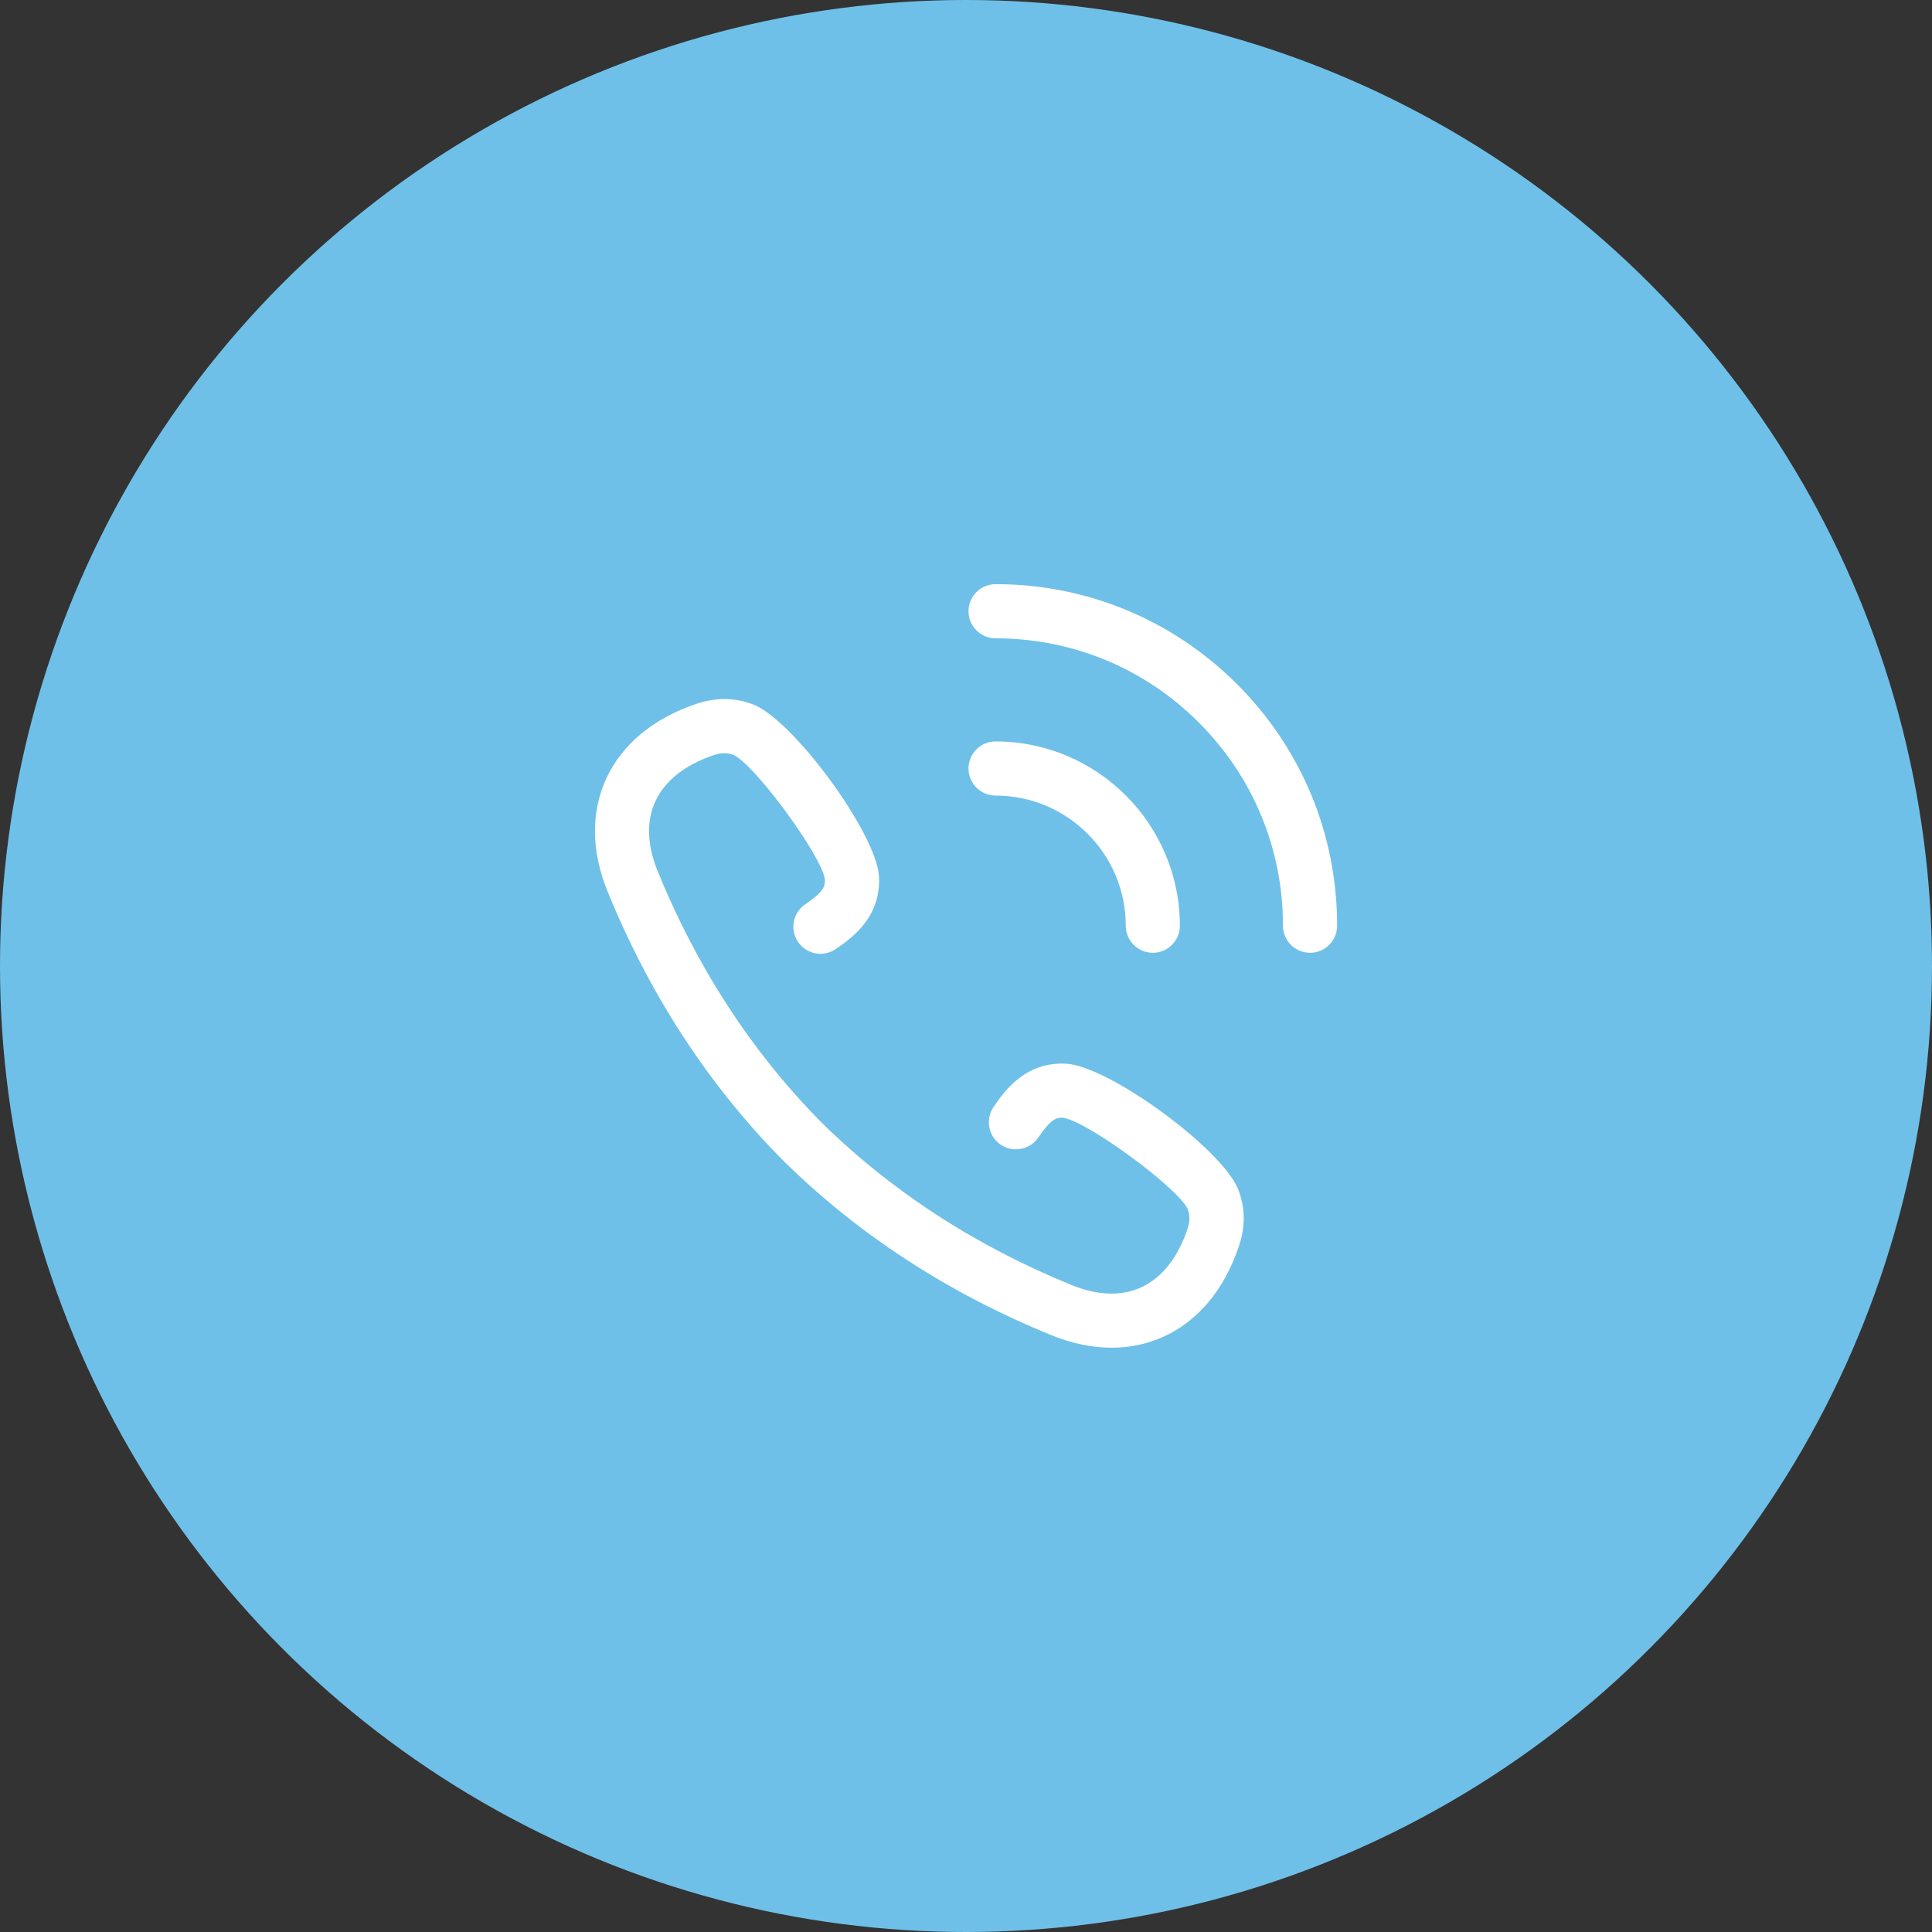 <?xml version="1.0" encoding="UTF-8"?>
<!DOCTYPE svg PUBLIC "-//W3C//DTD SVG 1.1//EN" "http://www.w3.org/Graphics/SVG/1.1/DTD/svg11.dtd">
<!-- Creator: CorelDRAW 2019 (64-Bit) -->
<svg xmlns="http://www.w3.org/2000/svg" xml:space="preserve" width="33.337mm" height="33.337mm" version="1.1" style="shape-rendering:geometricPrecision; text-rendering:geometricPrecision; image-rendering:optimizeQuality; fill-rule:evenodd; clip-rule:evenodd"
viewBox="0 0 377.52 377.52"
 xmlns:xlink="http://www.w3.org/1999/xlink"
 xmlns:xodm="http://www.corel.com/coreldraw/odm/2003">
 <rect x="0" y="0" width="377.52" height="377.52" fill="#333333" stroke="none"/>
 <defs>
  <style type="text/css">
   <![CDATA[
    .fil0 {fill:#6fc0e8}
    .fil1 {fill:white;fill-rule:nonzero}
   ]]>
  </style>
 </defs>
 <g id="Слой_x0020_1">
  <g id="_2230815716000">
   <circle class="fil0" cx="188.76" cy="188.76" r="188.76"/>
   <g>
    <path class="fil1" d="M241.73 133.7c-12.6,-12.6 -29.36,-19.55 -47.19,-19.55 -2.92,0 -5.29,2.37 -5.29,5.29 0,2.92 2.37,5.29 5.29,5.29 15,0 29.11,5.84 39.71,16.45 10.61,10.61 16.45,24.71 16.45,39.71 0,2.92 2.37,5.29 5.29,5.29 2.92,0 5.29,-2.37 5.29,-5.29 0,-17.83 -6.94,-34.59 -19.55,-47.19z"/>
    <path class="fil1" d="M219.98 180.89c0,2.92 2.37,5.29 5.29,5.29 2.92,0 5.28,-2.37 5.28,-5.29 0,-19.85 -16.15,-36.01 -36.01,-36.01 -2.92,0 -5.29,2.37 -5.29,5.29 0,2.92 2.37,5.29 5.29,5.29 14.03,0 25.44,11.41 25.44,25.44z"/>
    <path class="fil1" d="M208.28 207.85c-8.06,-0.42 -12.16,5.58 -14.13,8.46 -1.65,2.41 -1.03,5.7 1.38,7.35 2.41,1.65 5.7,1.03 7.35,-1.38 2.33,-3.4 3.38,-3.94 4.81,-3.87 4.58,0.54 22.6,13.75 24.4,17.88 0.45,1.22 0.44,2.41 -0.05,3.86 -1.89,5.62 -5.02,9.56 -9.06,11.41 -3.84,1.76 -8.54,1.6 -13.59,-0.46 -18.88,-7.69 -35.37,-18.43 -49.02,-31.92 -0,-0 -0.01,-0.01 -0.01,-0.01 -13.46,-13.64 -24.18,-30.11 -31.86,-48.96 -2.06,-5.06 -2.22,-9.76 -0.46,-13.59 1.85,-4.04 5.8,-7.17 11.41,-9.06 1.46,-0.49 2.64,-0.5 3.85,-0.06 4.15,1.81 17.35,19.84 17.89,24.36 0.08,1.48 -0.46,2.54 -3.86,4.86 -2.41,1.65 -3.03,4.94 -1.38,7.35 1.65,2.41 4.94,3.03 7.35,1.38 2.88,-1.96 8.87,-6.06 8.46,-14.15 -0.46,-8.45 -16.89,-30.82 -24.74,-33.71 -3.49,-1.3 -7.17,-1.32 -10.93,-0.06 -8.45,2.85 -14.56,7.92 -17.65,14.67 -3,6.55 -2.91,14.16 0.28,21.99 8.22,20.17 19.72,37.83 34.19,52.46 0.04,0.04 0.07,0.07 0.11,0.11 14.63,14.44 32.26,25.92 52.4,34.13 4.03,1.64 8.01,2.46 11.81,2.46 3.58,0 7,-0.73 10.18,-2.18 6.76,-3.1 11.83,-9.2 14.68,-17.66 1.26,-3.75 1.24,-7.42 -0.06,-10.9 -2.89,-7.87 -25.27,-24.31 -33.73,-24.76z"/>
   </g>
  </g>
 </g>
</svg>
